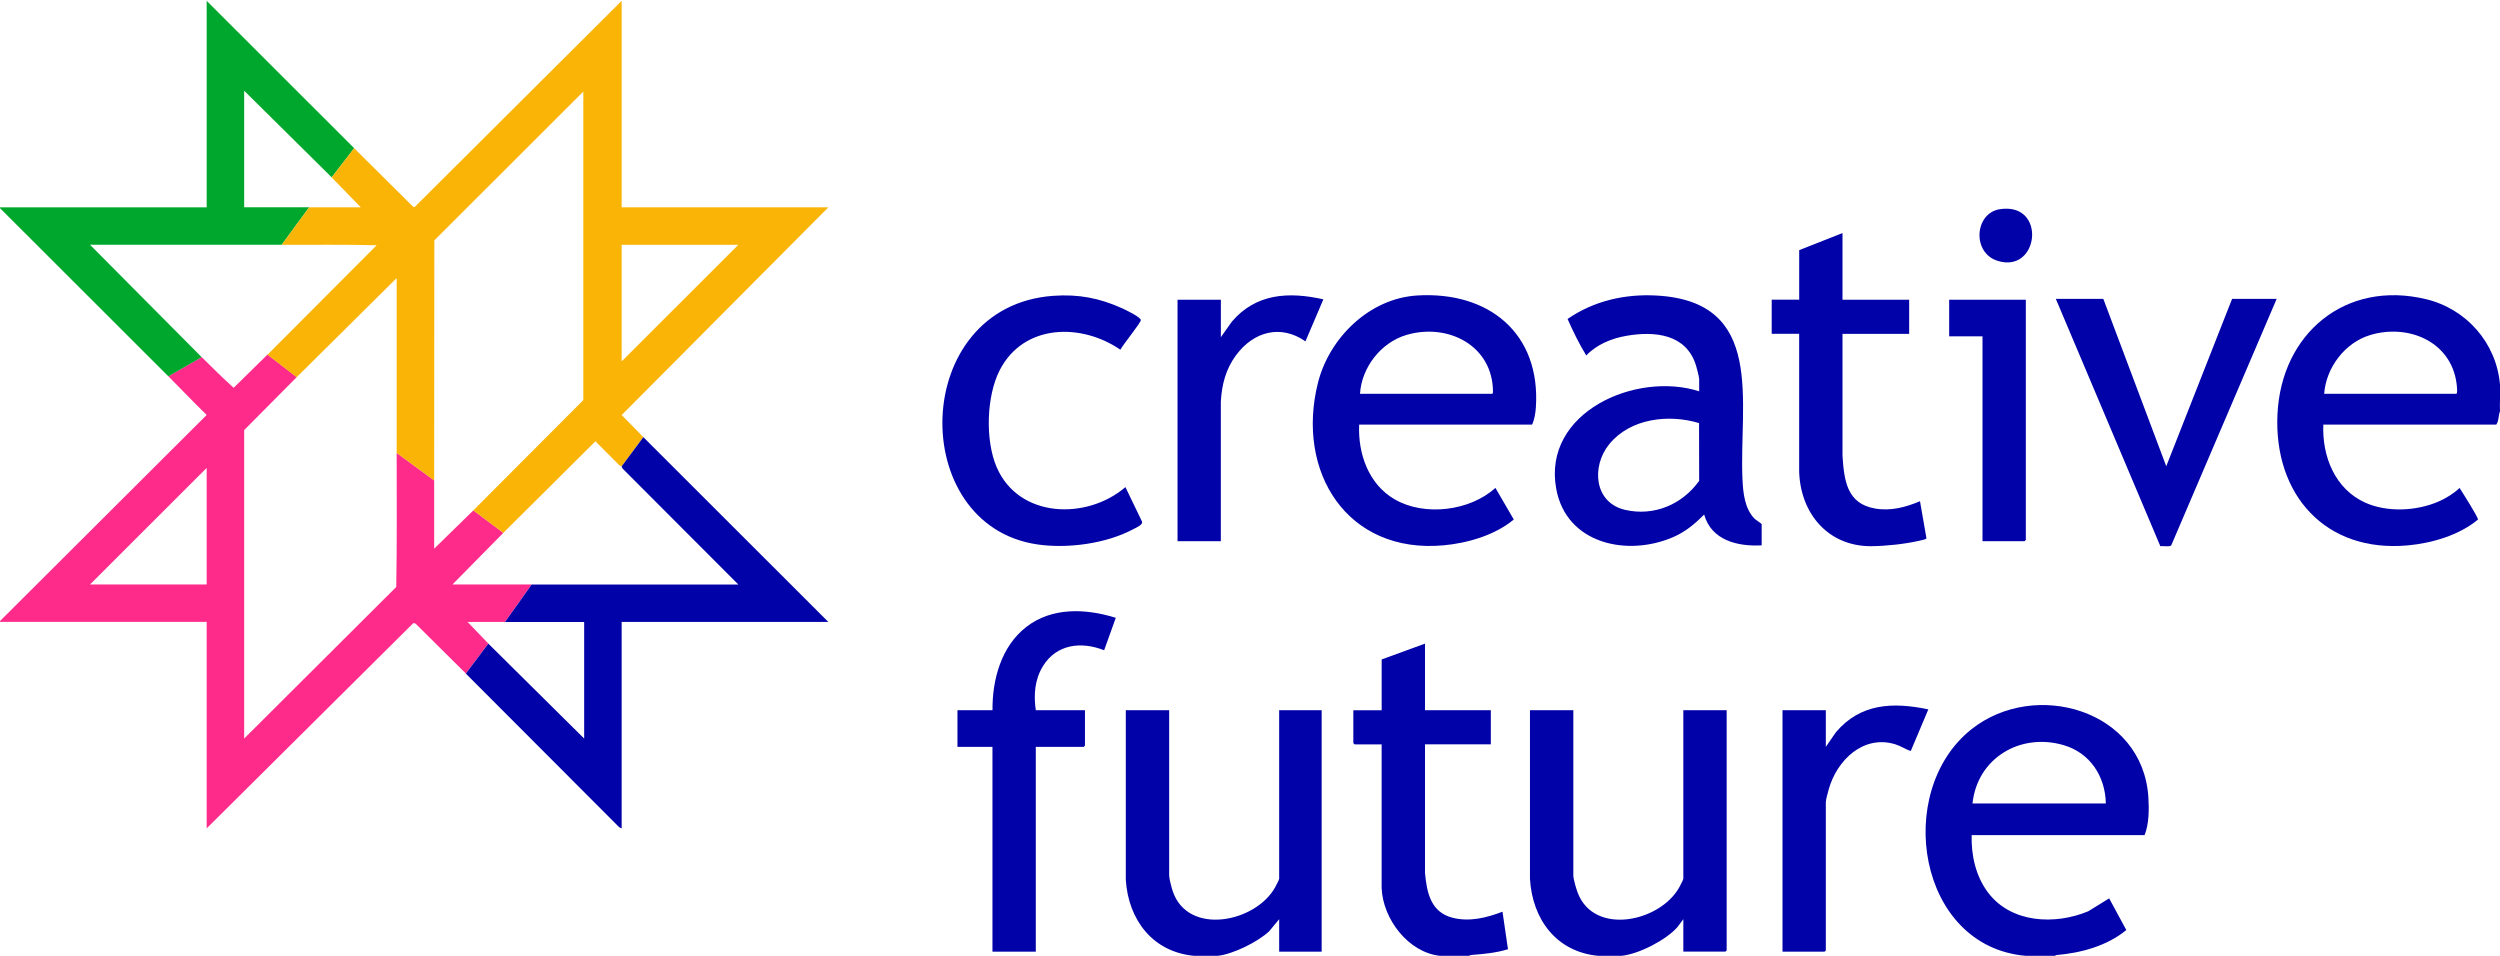 <?xml version="1.0" encoding="UTF-8"?>
<svg xmlns="http://www.w3.org/2000/svg" xmlns:v="https://vecta.io/nano" viewBox="0 0 720 275.28">
  <path d="M85.44 108.63l-15.12 15.23v88.84l43.8-43.65c.24-12.86.11-25.74.12-38.6l10.8 7.91v19.66l11.28-11.03 8.64 6.47-14.64 14.86h22.8l-7.68 10.79h-10.8l6 6.23-6.48 8.63-14.51-14.4-.61-.12-59.52 59.12V179.1H0v-.24l59.52-59.35c-3.75-3.64-7.35-7.45-11.04-11.15l9.6-5.52c3.01 2.99 6.09 6.03 9.21 8.85l9.75-9.57 8.4 6.47zm-25.92 59.7v-33.57l-33.6 33.57h33.6z" fill="#fe2b8b"></path>
  <path d="M102 42.68l-6.48 8.39-25.2-24.94V59.7h18.72l-7.92 10.79c-18.4-.01-36.8 0-55.2 0l32.16 32.37-9.6 5.52L0 59.95v-.24h59.52V.24L102 42.68z" fill="#00a72d"></path>
  <path d="M583.44 275.28c-31.22-2.65-38.17-47.33-15.71-65.22 18.26-14.54 49.39-5.7 51 19.53.22 3.44.2 7.76-1.09 10.92h-49.8c-.17 5.8 1.18 11.84 4.7 16.52 6.66 8.86 19.31 9.42 28.89 5.41l6.01-3.71 4.94 9.12c-5.6 4.6-13.03 6.6-20.15 7.21-.19.02-.34.22-.38.22-2.33.16-6.1.2-8.4 0zm23.04-43.88c-.14-7.77-4.51-14.55-12.12-16.79-12.48-3.67-24.9 3.69-26.28 16.79h38.4zM720 110.78c.21 2.46-.15 5.18 0 7.67-.5 1.2-.29 2.77-1.08 3.84h-49.8c-.39 9.18 3.39 18.61 12.15 22.51 6.3 2.8 14.69 2.39 20.96-.33 2.19-.95 4.4-2.29 6.13-3.94.64 1 5.5 8.63 5.29 9.11-5.38 4.49-13.24 6.79-20.17 7.43-23.79 2.18-38.66-14.65-37.57-37.78 1.1-23.21 19.55-38.72 42.78-33.13 11.64 2.8 20.29 12.6 21.31 24.63zm-50.64 2.64h38.04c.46 0 .16-2.48.09-2.97-1.59-12.14-13.97-17.28-24.93-13.94-7.26 2.21-12.66 9.39-13.2 16.91zM460.32 275.28c-12.12-1.12-19.01-10.57-19.69-22.17v-48.57h12.49v47.6c0 1.03.85 3.9 1.26 4.97 4.75 12.48 23.73 8.39 29.26-1.58.21-.37 1.16-2.22 1.16-2.44v-48.56h12.48v69.18s-.33.36-.36.36H484.8v-9.35l-1.69 2.27c-3.26 3.74-11.14 7.78-16.07 8.28-1.68.17-5.02.16-6.72 0zm-116.4 0c-11.97-1.1-18.98-10.42-19.69-21.93v-48.81h12.49v47.6c0 .89.7 3.54 1.02 4.5 4.36 12.98 23.88 9.04 29.5-1.1.21-.37 1.16-2.22 1.16-2.44v-48.56h12.24v69.54H368.4v-9.35l-2.88 3.48c-3.28 3.07-10.42 6.62-14.88 7.07-1.68.17-5.02.16-6.72 0zm70.8 0c-9.17-.98-16.46-10.64-16.81-19.53v-41.37h-7.79c-.03 0-.36-.33-.36-.36v-9.47h8.16v-14.63l12.48-4.56v19.18h18.96v9.83H410.4v37.06c.53 5.7 1.68 11.3 7.97 12.89 4.88 1.23 9.78 0 14.35-1.75l1.58 10.81c-3.45 1.06-7.03 1.39-10.6 1.65-.31.02-.55.25-.58.25-2.29.13-6.19.24-8.4 0z" fill="#0202a9"></path>
  <path d="M102 42.68l16.91 16.8.45.21L179.04.24v59.47h59.52l-59.52 59.83 6.24 6.35-6.24 8.39s-.47-.09-.73-.34l-6.83-6.85-26.52 26.37-8.64-6.47L168 115.22V26.38l-42.91 42.85-.05 69.13-10.8-7.91V80.09l-28.8 28.54-8.4-6.47 31.44-31.53c-9.11-.22-18.24-.11-27.36-.12l7.92-10.79h14.88l-8.4-8.63L102 42.7zM212.64 70.5h-33.6v33.57l33.6-33.57z" fill="#f9b405"></path>
  <path d="M185.28 125.89l53.28 53.23h-59.52v59.47l-.72-.36-44.16-44.24 6.48-8.63 27.6 27.34v-33.57h-22.8l7.68-10.79h59.52l-33.26-33.32c-.26-.26-.3-.68-.34-.72l6.24-8.39zm206.16-3.6c-.38 8.39 2.72 17.18 10.25 21.53 8.59 4.98 21.68 3.35 28.99-3.31l5.29 9.11c-5.38 4.49-13.24 6.79-20.17 7.43-27.86 2.56-42.64-21.19-36.24-46.76 3.25-12.99 14.81-24.34 28.55-25.19 20.61-1.27 35.66 10.86 34.22 32.27-.1 1.52-.43 3.57-1.09 4.91h-49.8zm.24-8.87h38.04c.17 0 .26-.29.26-.49.02-13.36-12.92-20-24.91-16.47-7.35 2.17-12.92 9.33-13.39 16.96zm115.68 43.64c-6.91.38-14.48-1.43-16.56-8.87-2.66 2.67-5.3 4.9-8.79 6.44-13.25 5.82-30.92 2.07-33.82-13.86-4.03-22.12 23.11-33.91 41.17-28.07v-3.48c0-.62-.66-3.16-.89-3.9-2.78-9.12-11.85-10.02-20.03-8.61-4.29.74-8.56 2.48-11.6 5.67-2.05-3.35-3.8-6.96-5.38-10.52 7.55-5.2 16.42-7.24 25.55-6.75 31.67 1.68 23.81 30.77 24.82 52.9.18 3.88.62 8.49 3.49 11.38.29.29 2.04 1.43 2.04 1.56v6.11zm-18.03-35.21c-8.77-2.65-19.82-1.37-25.88 6.09-5.14 6.32-4.43 16.82 4.59 18.9 8.32 1.92 16.46-1.55 21.32-8.36l-.03-16.63zm-203.49 82.69c-.08-8.83 2.52-18.38 9.72-23.97 7.44-5.78 17.19-5.32 25.79-2.64l-3.36 9.35c-6.58-2.62-13.71-1.78-17.62 4.57-2.38 3.87-2.7 8.26-2.06 12.69h14.16v10.19s-.33.36-.36.36h-13.8v58.99h-12.48v-58.99h-10.08v-10.55h10.08zM303.31 85.2c7.21-.53 13.27.62 19.81 3.56.92.41 5.45 2.58 5.44 3.44 0 .76-5.27 7.21-5.89 8.52-11.28-7.74-27.82-7.49-34.72 5.83-3.89 7.52-4.25 20.33-.88 28.07 6.39 14.68 25.92 15.21 37.05 5.67l4.76 9.88c.43.95-1.7 1.81-2.48 2.23-7.8 4.18-18.96 5.68-27.69 4.39-37.62-5.55-36.62-68.58 4.59-71.59zm227.33-18.06v19.18h19.2v9.83h-19.2v35.14c.47 6.98 1.21 13.72 9.31 15.15 4.55.81 8.84-.34 13.01-2.09l1.86 10.68c-.07.35-1.82.64-2.29.75-4.09.92-9.41 1.49-13.59 1.52-12.47.09-20.42-9.48-20.78-21.46v-39.7h-7.91v-9.83h7.92V72.04l12.48-4.92zm75.12 18.94l18.12 48.2 18.96-48.2h12.84l-30.36 70.98c-.43.53-2.39.1-3.13.26l-30.11-71.24h13.68zM351.6 97.12l3.13-4.43c6.95-8.2 16.42-8.73 26.4-6.48l-5.16 12.1c-7.14-4.98-14.91-2.79-19.9 3.87-3.02 4.03-4.19 8.52-4.47 13.52v40.17h-12.47V86.33h12.48v10.79zm174.24 117.97l2.89-4.19c7.06-8.37 16.49-8.74 26.63-6.6l-5.05 11.98c-1.53-.45-2.8-1.41-4.43-1.91-9.24-2.86-16.87 4.6-19.2 12.95-.24.86-.84 2.95-.84 3.72v42.68s-.33.36-.36.36h-12.12v-69.54h12.48v10.55zm57.6-128.77v69.18l-.36.36h-12.12V96.87h-9.6V86.32h22.08zm-7.5-26.07c13.57-2.1 11.4 18.62-.61 14.88-7.5-2.33-6.63-13.76.61-14.88z" fill="#0202a9"></path>
</svg>
